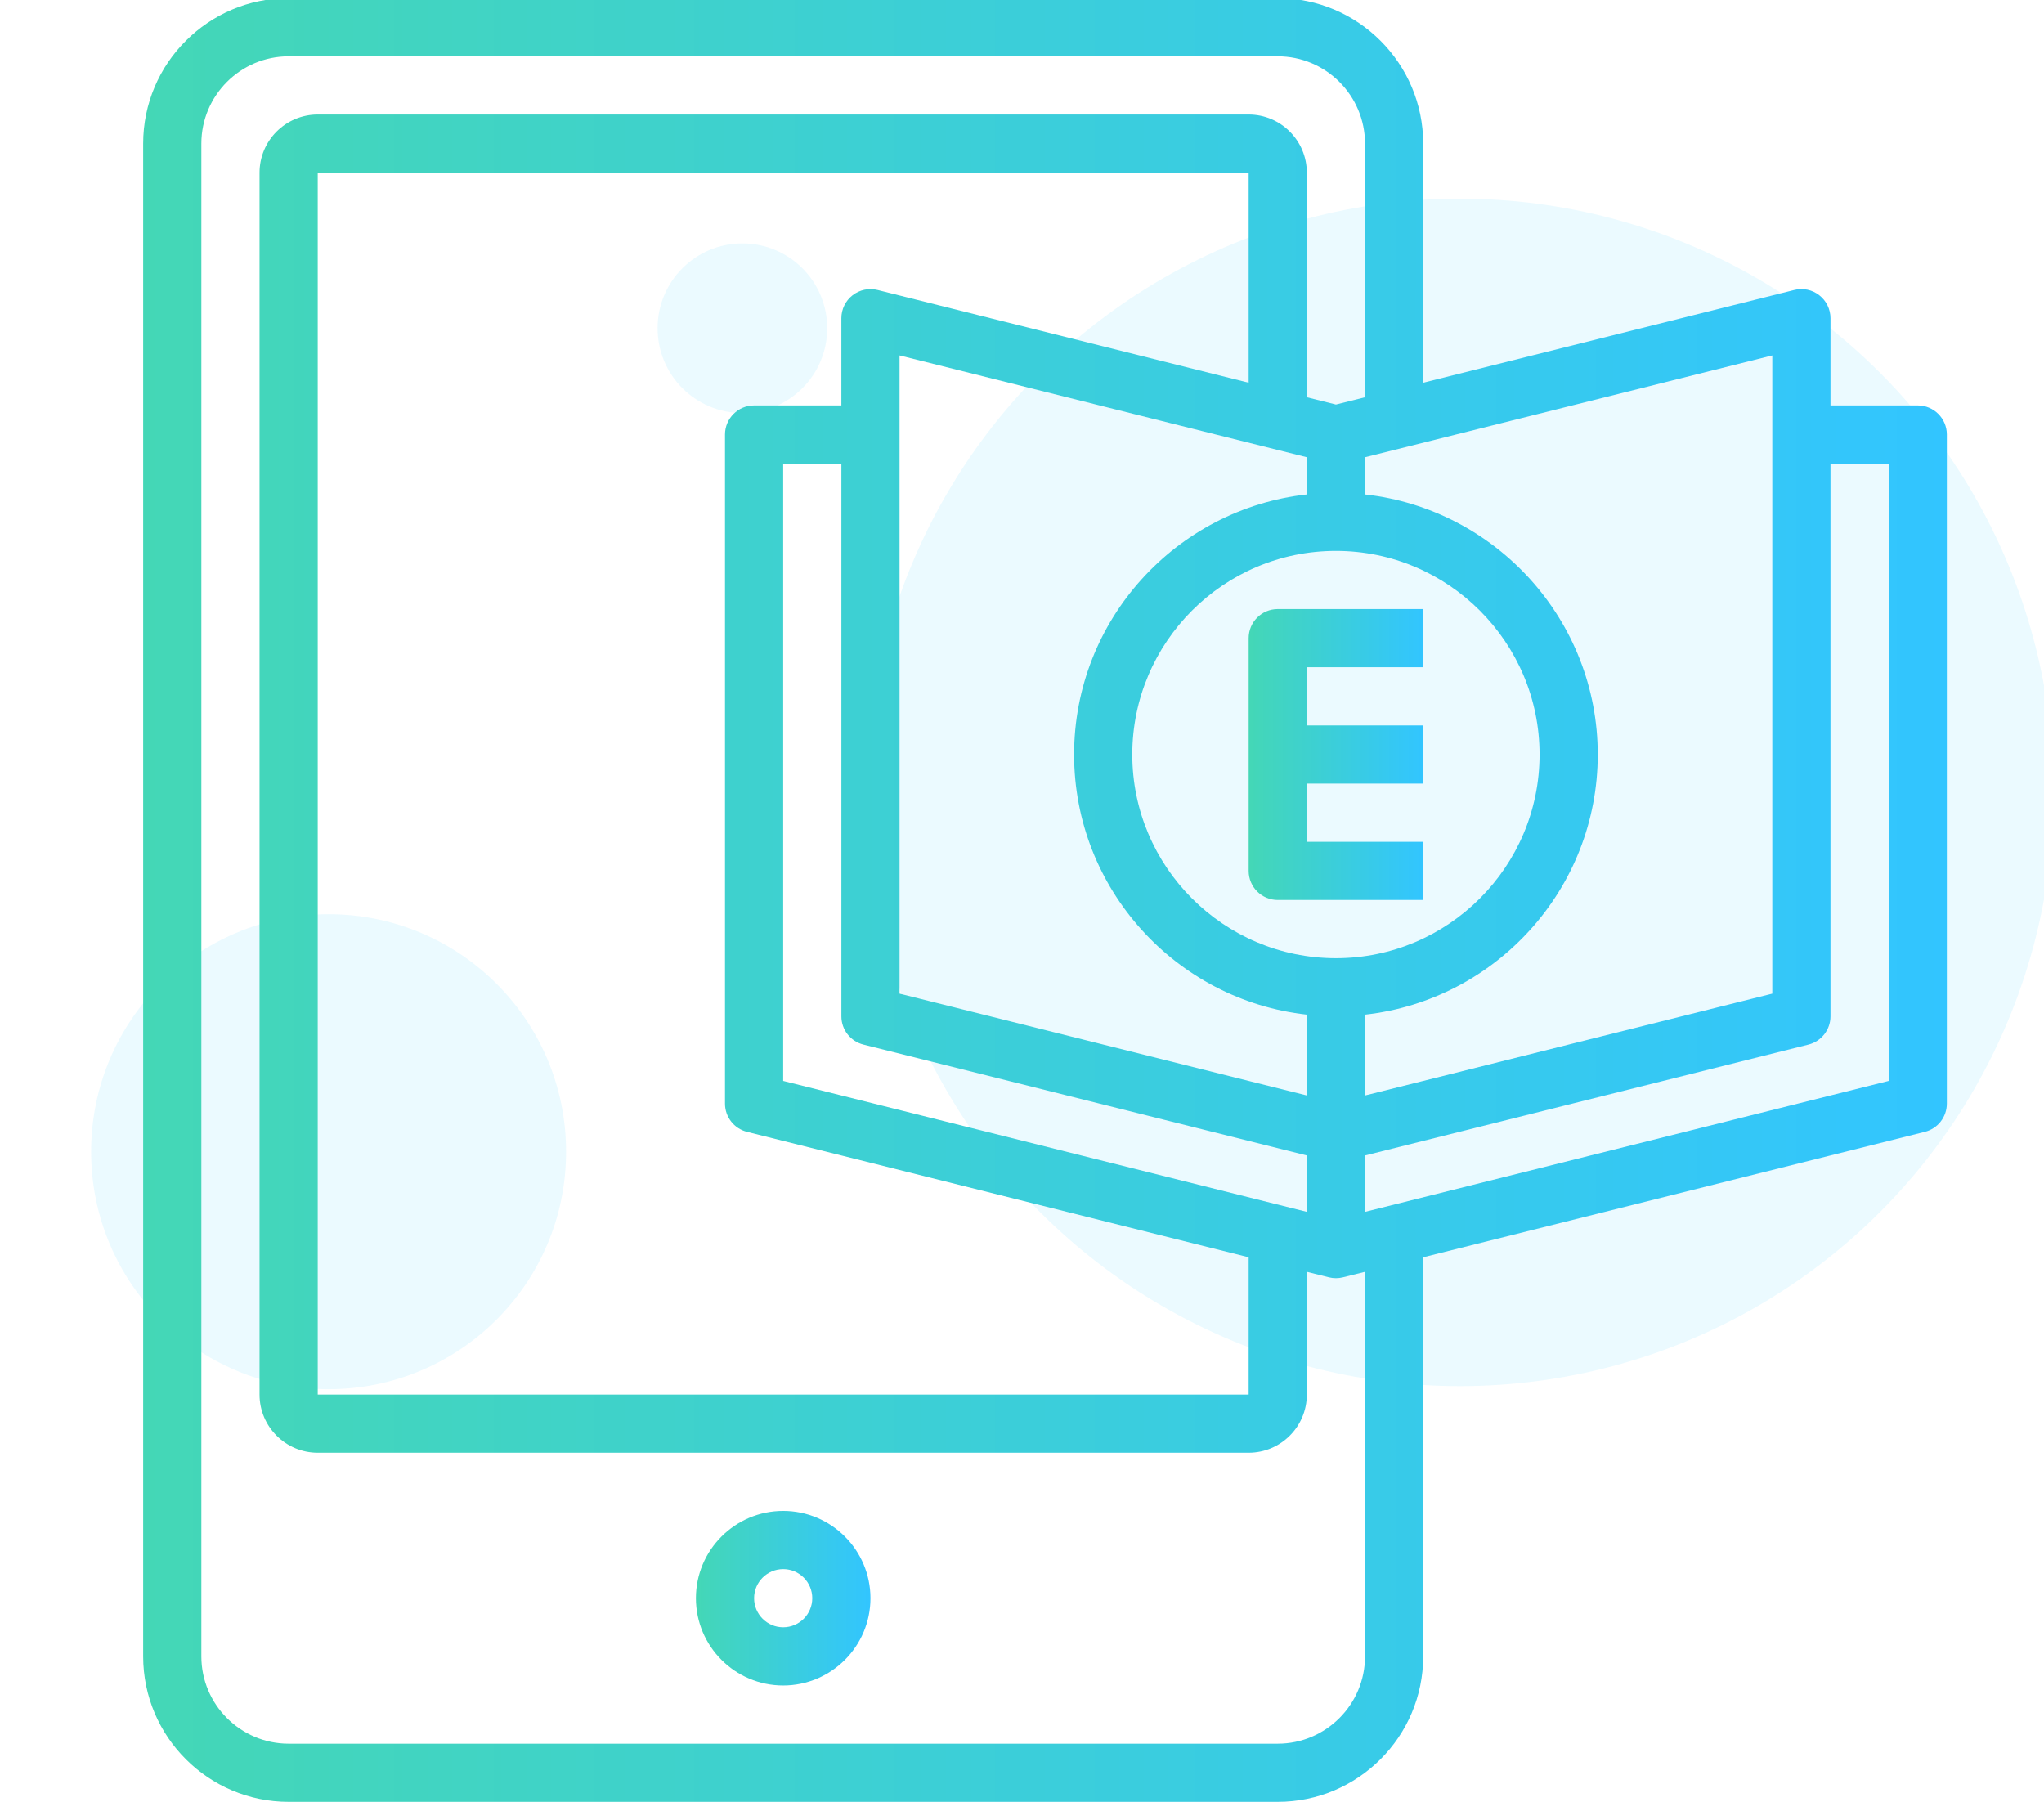 <?xml version="1.0" encoding="utf-8"?>
<!-- Generator: Adobe Illustrator 16.0.0, SVG Export Plug-In . SVG Version: 6.00 Build 0)  -->
<!DOCTYPE svg PUBLIC "-//W3C//DTD SVG 1.1//EN" "http://www.w3.org/Graphics/SVG/1.1/DTD/svg11.dtd">
<svg version="1.1" id="Layer_1" xmlns="http://www.w3.org/2000/svg" xmlns:xlink="http://www.w3.org/1999/xlink" x="0px" y="0px"
	 width="421.5px" height="371.561px" viewBox="0 60.939 421.5 371.561" enable-background="new 0 60.939 421.5 371.561"
	 xml:space="preserve">
<g transform="translate(0 -7)">
	<circle opacity="0.08" fill="#00BBFF" enable-background="new    " cx="301.069" cy="231.34" r="122.432"/>
	<path opacity="0.08" fill="#00BBFF" enable-background="new    " d="M67.761,256.46c27.048,0,48.972,21.929,48.972,48.976
		c0,27.045-21.924,48.967-48.972,48.967c-27.046,0-48.971-21.922-48.971-48.967C18.79,278.386,40.715,256.46,67.761,256.46z"/>
	<path opacity="0.08" fill="#00BBFF" enable-background="new    " d="M153.09,118.131c9.663,0,17.494,7.829,17.494,17.49
		c0,9.66-7.831,17.492-17.494,17.492c-9.658,0-17.487-7.832-17.487-17.492C135.603,125.96,143.433,118.131,153.09,118.131z"/>
</g>
<g>
	<g>
		
			<linearGradient id="SVGID_1_" gradientUnits="userSpaceOnUse" x1="-20.367" y1="263.527" x2="351.576" y2="263.527" gradientTransform="matrix(1 0 0 1 49.89 -17)">
			<stop  offset="0" style="stop-color:#44D7B6"/>
			<stop  offset="1" style="stop-color:#32C5FF"/>
		</linearGradient>
		<path fill="url(#SVGID_1_)" d="M395.468,144.543H377.47v-17.998c0-1.848-0.854-3.593-2.311-4.727
			c-1.457-1.139-3.359-1.548-5.142-1.092l-76.535,19.131V90.551c0-16.54-13.456-29.996-29.995-29.996H59.518
			c-16.541,0-29.996,13.456-29.996,29.996v311.955c0,16.539,13.455,29.994,29.996,29.994h203.969
			c16.539,0,29.995-13.455,29.995-29.994v-82.304l103.437-25.86c2.67-0.667,4.547-3.064,4.547-5.82V150.542
			C401.466,147.231,398.785,144.543,395.468,144.543L395.468,144.543z M269.487,310.834l-107.983-26.998V156.541h11.999v113.984
			c0,2.753,1.871,5.151,4.546,5.82l91.439,22.861L269.487,310.834L269.487,310.834z M269.487,162.895
			c-26.954,2.999-47.993,25.896-47.993,53.636c0,27.741,21.038,50.644,47.993,53.639v16.665l-83.988-20.997V134.23l83.988,20.997
			V162.895z M275.486,258.526c-23.15,0-41.993-18.838-41.993-41.995c0-23.156,18.843-41.993,41.993-41.993
			s41.993,18.837,41.993,41.993C317.479,239.689,298.635,258.526,275.486,258.526z M257.49,139.858l-76.538-19.131
			c-1.782-0.443-3.684-0.042-5.14,1.092c-1.459,1.134-2.311,2.879-2.311,4.727v17.998h-17.998c-3.317,0-5.999,2.688-5.999,5.999
			v137.979c0,2.756,1.871,5.153,4.546,5.82l103.438,25.86v28.311H65.518V96.55H257.49V139.858z M281.484,270.172
			c26.954-3,47.994-25.9,47.994-53.64s-21.04-50.644-47.994-53.636v-7.668l83.988-20.997V265.84l-83.988,20.998V270.172z
			 M281.484,402.506c0,9.922-8.076,17.997-17.996,17.997H59.518c-9.922,0-17.998-8.075-17.998-17.997V90.551
			c0-9.922,8.075-17.997,17.998-17.997h203.969c9.922,0,17.997,8.075,17.997,17.997v52.306l-5.999,1.5l-5.999-1.5V96.55
			c0-6.616-5.381-11.998-11.997-11.998H65.518c-6.617,0-11.999,5.382-11.999,11.998v251.962c0,6.617,5.382,11.998,11.999,11.998
			H257.49c6.616,0,11.997-5.381,11.997-11.998v-25.31l4.546,1.134c0.474,0.12,0.966,0.18,1.453,0.18c0.485,0,0.978-0.06,1.452-0.18
			l4.547-1.134L281.484,402.506L281.484,402.506z M389.47,283.837l-107.985,26.997v-11.627l91.438-22.861
			c2.668-0.669,4.547-3.067,4.547-5.82V156.541h12V283.837L389.47,283.837z"/>
		
			<linearGradient id="SVGID_2_" gradientUnits="userSpaceOnUse" x1="207.6" y1="233.531" x2="243.593" y2="233.531" gradientTransform="matrix(1 0 0 1 49.89 -17)">
			<stop  offset="0" style="stop-color:#44D7B6"/>
			<stop  offset="1" style="stop-color:#32C5FF"/>
		</linearGradient>
		<path fill="url(#SVGID_2_)" d="M257.49,192.535v47.993c0,3.312,2.681,5.999,5.998,5.999h29.995v-11.999h-23.996v-11.998h23.996
			v-11.999h-23.996v-11.998h23.996v-11.999h-29.995C260.17,186.537,257.49,189.224,257.49,192.535z"/>
		
			<linearGradient id="SVGID_3_" gradientUnits="userSpaceOnUse" x1="93.617" y1="407.507" x2="129.611" y2="407.507" gradientTransform="matrix(1 0 0 1 49.89 -17)">
			<stop  offset="0" style="stop-color:#44D7B6"/>
			<stop  offset="1" style="stop-color:#32C5FF"/>
		</linearGradient>
		<path fill="url(#SVGID_3_)" d="M161.503,372.51c-9.923,0-17.997,8.075-17.997,17.995c0,9.926,8.074,17.999,17.997,17.999
			c9.92,0,17.997-8.073,17.997-17.999C179.5,380.585,171.425,372.51,161.503,372.51z M161.503,396.506
			c-3.312,0-5.999-2.692-5.999-6.001c0-3.303,2.688-5.998,5.999-5.998c3.312,0,5.998,2.695,5.998,5.998
			C167.501,393.813,164.815,396.506,161.503,396.506z"/>
	</g>
</g>
</svg>
